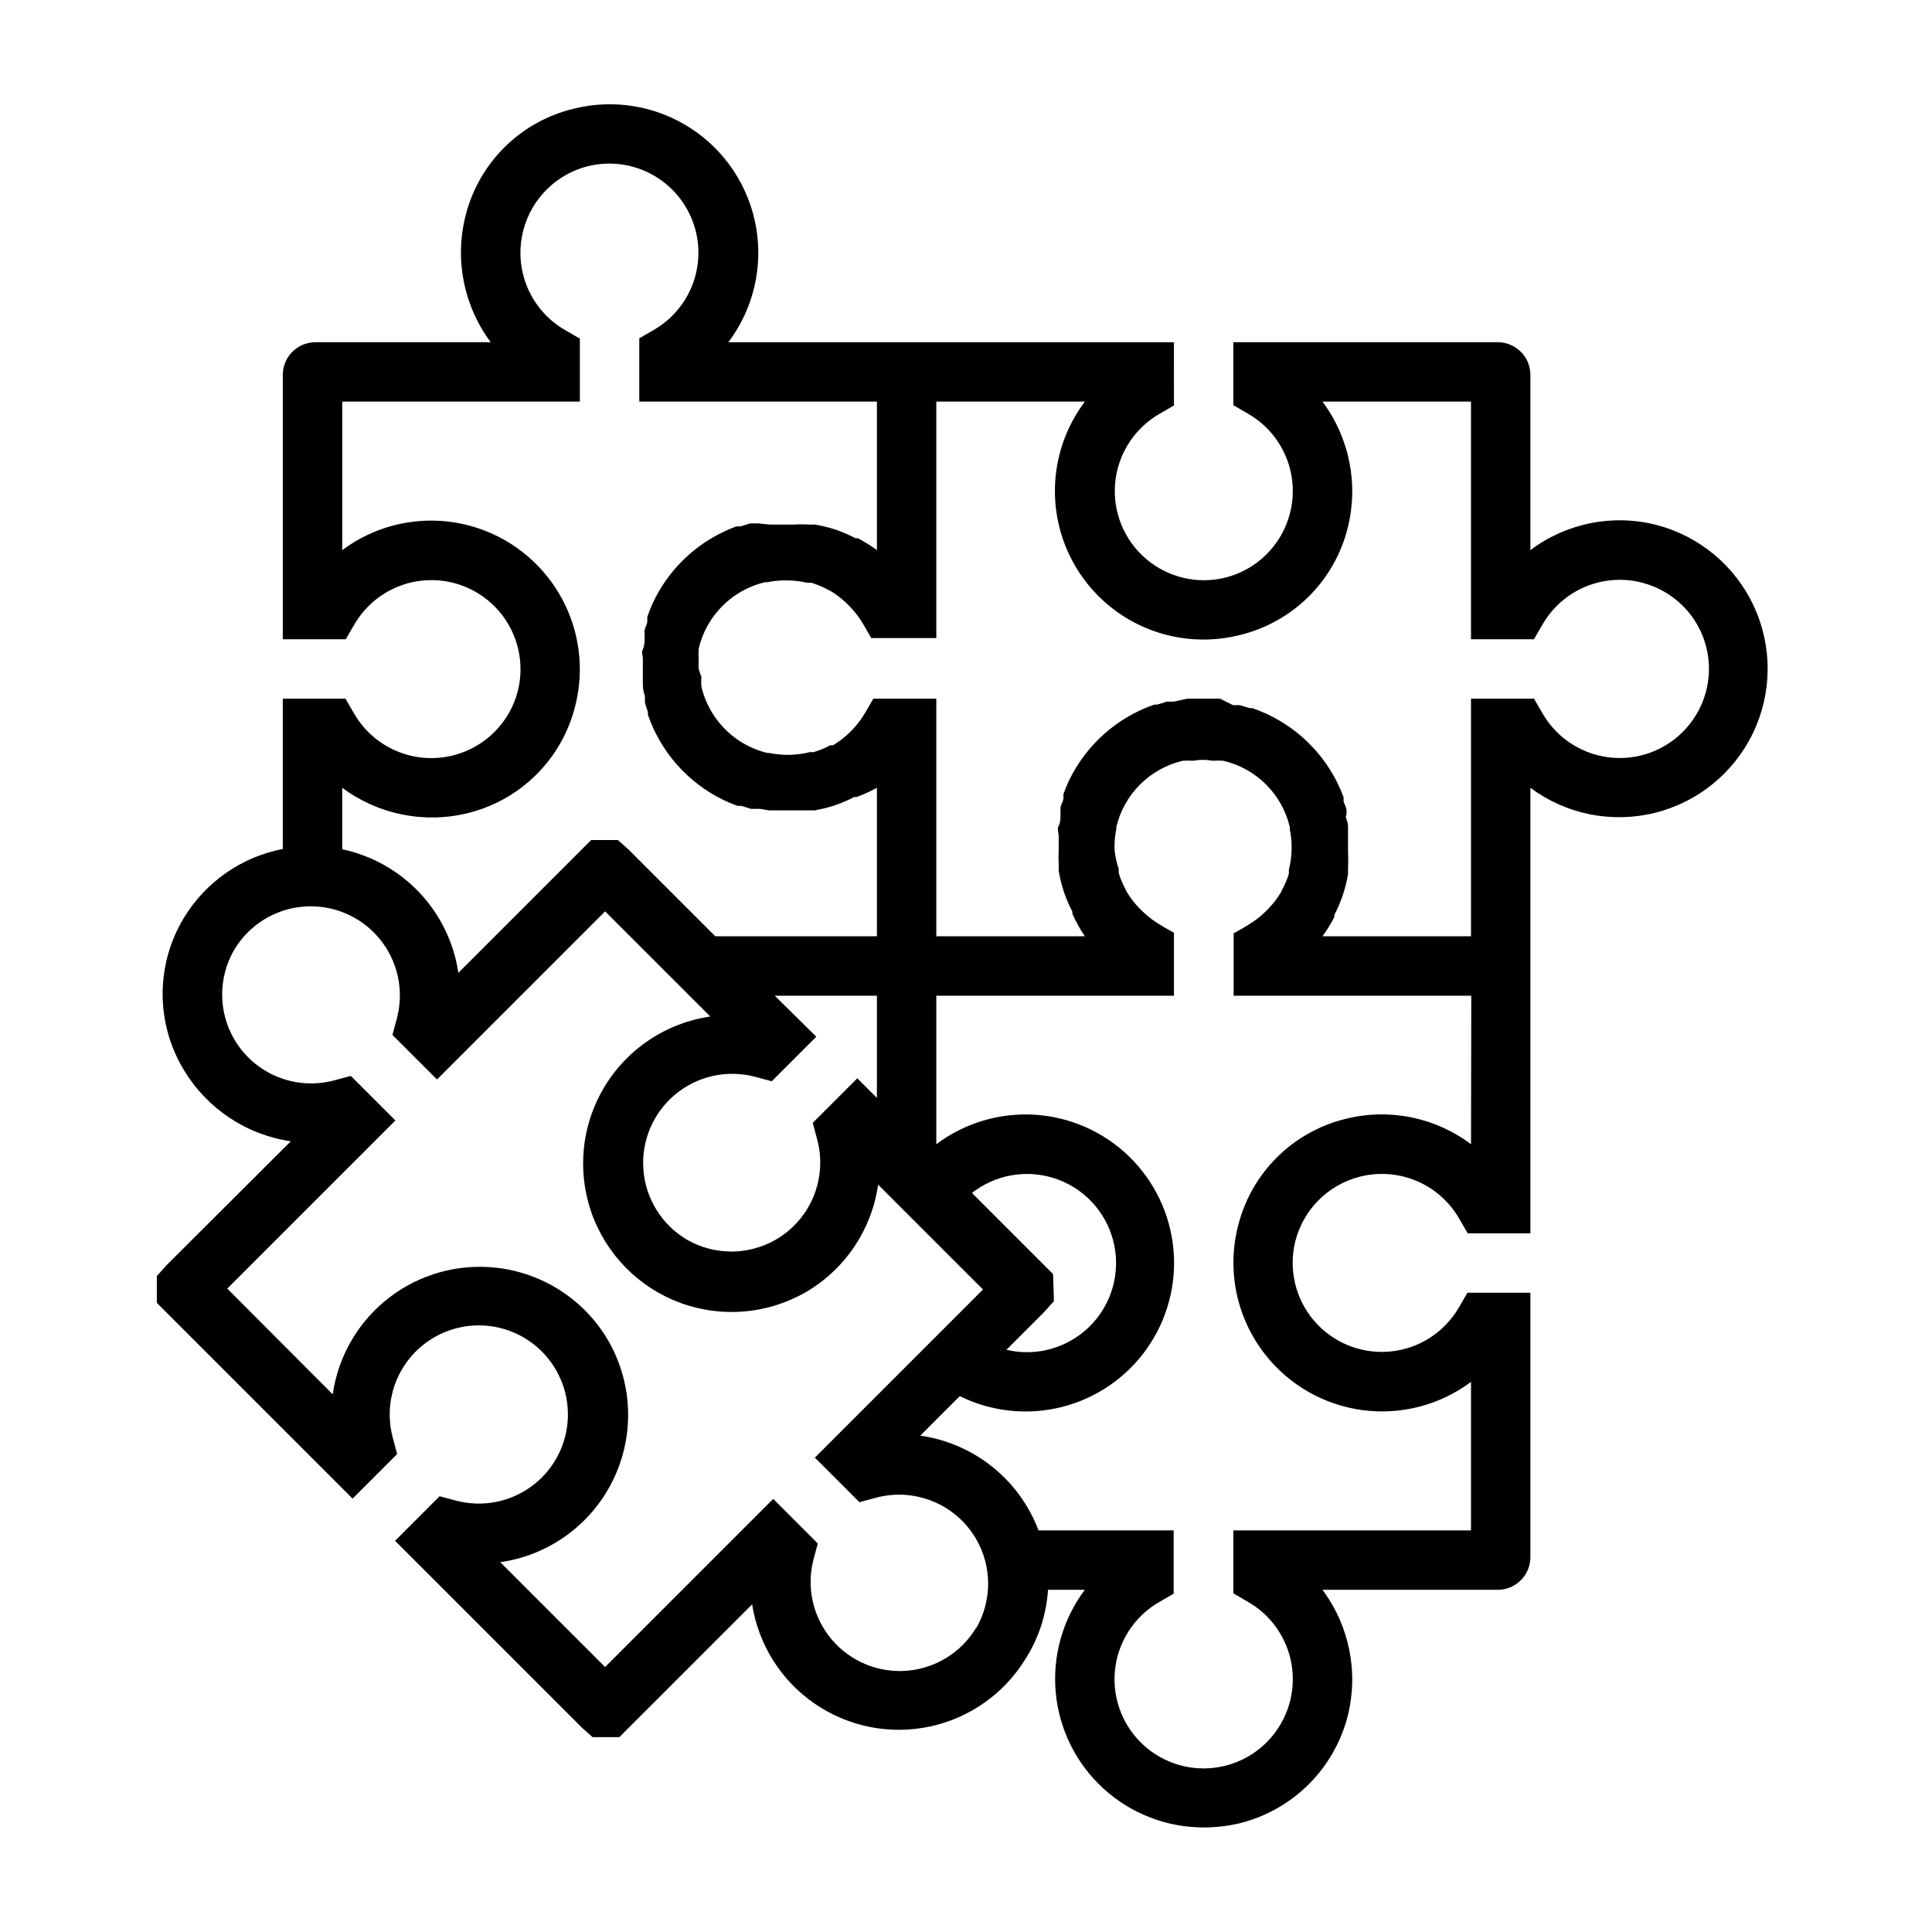 <?xml version="1.0" encoding="UTF-8"?>
<!-- Uploaded to: SVG Repo, www.svgrepo.com, Generator: SVG Repo Mixer Tools -->
<svg fill="#000000" width="800px" height="800px" version="1.1" viewBox="144 144 512 512" xmlns="http://www.w3.org/2000/svg">
 <path d="m582.95 283.1c-11.566-2.945-23.844-0.484-33.379 6.691v-46.445c0-2.297-0.91-4.496-2.535-6.121s-3.828-2.535-6.125-2.535h-70.059v16.688l3.938 2.281h-0.004c4.5 2.598 8.016 6.602 10.008 11.398 1.992 4.793 2.352 10.113 1.016 15.133-1.07 4.059-3.203 7.758-6.176 10.719-2.977 2.961-6.688 5.074-10.75 6.125-7.426 1.895-15.305 0.066-21.141-4.898-5.836-4.965-8.898-12.453-8.219-20.086 0.684-7.629 5.023-14.457 11.648-18.312l3.938-2.281-0.004-16.766h-118.08c6.578-8.723 9.234-19.789 7.332-30.547-1.898-10.762-8.188-20.246-17.355-26.188s-20.395-7.801-30.992-5.141c-6.918 1.66-13.25 5.191-18.301 10.199-5.051 5.012-8.633 11.312-10.352 18.219-2.914 11.59-0.457 23.875 6.691 33.457h-46.445c-4.781 0-8.66 3.875-8.66 8.656v70.062h16.688l2.281-3.938h0.004c3.852-6.621 10.68-10.961 18.312-11.645 7.629-0.68 15.117 2.383 20.086 8.219 4.965 5.832 6.789 13.715 4.898 21.141-1.051 4.062-3.168 7.773-6.129 10.746-2.961 2.977-6.66 5.109-10.719 6.176-5.019 1.336-10.336 0.98-15.133-1.012s-8.801-5.508-11.395-10.008l-2.281-3.938h-16.613v39.836c-10.926 2.106-20.449 8.742-26.215 18.262-3.68 6.078-5.629 13.047-5.629 20.152 0 7.106 1.949 14.074 5.629 20.152 6.137 10.23 16.539 17.164 28.34 18.895l-32.984 32.902-2.519 2.832v7.086l51.875 51.875 11.809-11.809-1.18-4.41 0.004 0.004c-1.797-6.734-0.523-13.918 3.477-19.629 3.996-5.707 10.312-9.359 17.258-9.973 6.941-0.617 13.805 1.867 18.742 6.785 4.941 4.918 7.457 11.766 6.875 18.711-0.582 6.945-4.203 13.281-9.895 17.305-5.691 4.027-12.867 5.332-19.613 3.57l-4.41-1.18-11.809 11.809 49.516 49.516 2.832 2.519h7.082l35.188-35.188 0.008-0.004c1.676 10.668 7.66 20.176 16.555 26.301 8.891 6.125 19.906 8.328 30.473 6.094 10.562-2.234 19.746-8.707 25.395-17.91 3.516-5.508 5.574-11.82 5.984-18.34h9.762c-5.879 7.836-8.621 17.582-7.699 27.332 0.926 9.75 5.453 18.809 12.699 25.398 7.246 6.594 16.691 10.246 26.488 10.246 3.207 0.004 6.402-0.367 9.523-1.105 6.894-1.707 13.203-5.254 18.246-10.254 5.047-5.004 8.641-11.281 10.406-18.164 2.914-11.59 0.457-23.875-6.691-33.453h46.445c2.297 0 4.5-0.914 6.125-2.539 1.625-1.621 2.535-3.824 2.535-6.121v-70.062h-16.688l-2.281 3.938h-0.004c-3.852 6.621-10.68 10.965-18.309 11.645-7.633 0.684-15.121-2.383-20.086-8.215-4.969-5.836-6.793-13.719-4.898-21.141 1.051-4.066 3.164-7.777 6.125-10.75 2.961-2.977 6.66-5.106 10.719-6.176 5.019-1.336 10.34-0.98 15.133 1.012 4.797 1.992 8.801 5.512 11.398 10.008l2.281 3.938h16.609v-70.062c0.016-0.262 0.016-0.523 0-0.785 0.016-0.266 0.016-0.527 0-0.789v-46.445c9.434 7.031 21.52 9.469 32.941 6.652 11.426-2.816 20.988-10.598 26.07-21.207 5.086-10.613 5.156-22.941 0.191-33.609-4.961-10.668-14.434-18.555-25.824-21.504zm-314.88 76.359c6.894-1.711 13.191-5.281 18.199-10.32 5.012-5.035 8.547-11.352 10.219-18.254 2.949-11.832 0.246-24.363-7.32-33.93-6.352-8.059-15.605-13.32-25.781-14.66-10.176-1.336-20.473 1.352-28.691 7.496v-39.359h62.977v-16.688l-3.938-2.281v-0.004c-4.5-2.594-8.016-6.598-10.008-11.395s-2.348-10.113-1.012-15.133c1.066-4.059 3.199-7.758 6.176-10.719 2.973-2.961 6.684-5.078 10.746-6.129 7.426-1.891 15.309-0.066 21.141 4.902 5.836 4.965 8.898 12.453 8.219 20.082-0.684 7.633-5.023 14.461-11.645 18.312l-3.938 2.281v16.77h62.977v39.359c-1.598-1.176-3.281-2.231-5.039-3.148h-0.629c-1.699-0.887-3.465-1.652-5.273-2.281-1.777-0.574-3.594-1.023-5.434-1.34h-1.574c-1.469-0.082-2.938-0.082-4.406 0h-5.984l-3.148-0.312h-2.125l-2.519 0.789h-1.102v-0.004c-1.262 0.461-2.496 0.984-3.699 1.574-8.094 3.93-14.594 10.516-18.422 18.656-0.566 1.234-1.066 2.496-1.496 3.781v1.102c0 0.789-0.551 1.574-0.707 2.363s0 0.629 0 0.945v1.34c0 0.473 0 1.891-0.473 2.832-0.473 0.945 0 1.574 0 2.363v2.047 2.754 1.652c0 0.551 0 2.281 0.551 3.465v0.707 1.023c0 0.316 0.551 1.73 0.789 2.598v0.707h-0.004c3.402 9.887 10.594 18.016 19.996 22.59 1.23 0.594 2.492 1.121 3.777 1.574h1.023l2.519 0.789h2.359l2.441 0.395h12.125c1.812-0.32 3.602-0.77 5.352-1.34 1.758-0.613 3.469-1.348 5.117-2.203h0.633c1.84-0.676 3.633-1.492 5.352-2.441v39.359h-42.824l-22.984-22.984-2.832-2.519h-7.086l-35.188 35.188h-0.004c-1.176-7.945-4.754-15.344-10.254-21.199-5.504-5.852-12.664-9.883-20.523-11.547v-16.297c9.559 7.121 21.809 9.578 33.375 6.691zm155 122.18-21.492-21.492h0.004c6.035-4.734 13.996-6.242 21.348-4.043 7.348 2.199 13.172 7.832 15.613 15.105s1.199 15.281-3.332 21.469c-4.531 6.191-11.789 9.793-19.461 9.664-1.695-0.031-3.387-0.242-5.039-0.633l10.078-10.078 2.519-2.832zm-51.875-51.875-11.809 11.809 1.18 4.41v-0.004c1.344 5.008 1 10.32-0.977 15.117-1.98 4.793-5.481 8.805-9.965 11.41-7.305 4.219-16.309 4.219-23.617 0-6.594-3.91-10.879-10.777-11.492-18.422-0.617-7.641 2.516-15.105 8.402-20.02 5.883-4.914 13.789-6.664 21.195-4.699l4.41 1.18 11.809-11.809-11.023-10.859h27.082v27.078zm31.488 145.63v-0.004c-3.926 6.527-10.754 10.762-18.348 11.375-7.59 0.609-15.012-2.477-19.93-8.293-4.918-5.816-6.727-13.645-4.863-21.031l1.18-4.41-11.809-11.809-44.555 44.555-27.789-27.789 0.004 0.004c11.82-1.672 22.246-8.621 28.34-18.891 3.629-6.094 5.547-13.059 5.547-20.152s-1.918-14.059-5.547-20.152c-6.293-10.461-17.082-17.41-29.207-18.816-10.195-1.188-20.453 1.648-28.586 7.914-8.133 6.266-13.496 15.461-14.945 25.621l-27.945-28.023 44.555-44.555-11.809-11.809-4.41 1.18h0.004c-5.012 1.344-10.324 1-15.117-0.977-4.797-1.98-8.809-5.481-11.414-9.965-4.219-7.305-4.219-16.309 0-23.617 3.91-6.594 10.777-10.879 18.422-11.492 7.641-0.617 15.105 2.516 20.02 8.402 4.914 5.883 6.664 13.789 4.699 21.195l-1.18 4.41 11.809 11.809 44.555-44.555 27.867 27.867h-0.004c-11.641 1.688-21.914 8.5-28.008 18.562s-7.367 22.32-3.473 33.422c3.898 11.102 12.555 19.875 23.598 23.922 11.047 4.047 23.324 2.941 33.469-3.012 10.27-6.094 17.219-16.516 18.895-28.34l27.789 27.789-44.555 44.555 11.809 11.809 4.41-1.18-0.008-0.004c5.012-1.34 10.324-0.996 15.117 0.98 4.797 1.977 8.805 5.481 11.414 9.965 4.211 7.269 4.242 16.234 0.078 23.535zm131.15-128.16c-9.539-7.176-21.812-9.637-33.379-6.691-6.894 1.715-13.188 5.281-18.199 10.32-5.012 5.035-8.543 11.352-10.219 18.254-2.945 11.836-0.242 24.367 7.32 33.93 6.356 8.062 15.605 13.32 25.781 14.66 10.176 1.336 20.473-1.352 28.695-7.496v39.359h-62.977v16.688l3.938 2.281-0.004 0.004c4.5 2.594 8.016 6.602 10.008 11.395 1.992 4.797 2.352 10.117 1.016 15.133-1.078 4.07-3.223 7.777-6.211 10.738-2.988 2.961-6.715 5.07-10.793 6.109-7.426 1.895-15.309 0.066-21.141-4.898-5.836-4.969-8.898-12.453-8.219-20.086 0.684-7.633 5.023-14.461 11.648-18.312l3.938-2.281-0.004-16.77h-35.816c-0.805-2.16-1.805-4.242-2.992-6.219-6.09-10.27-16.516-17.219-28.34-18.891l10.469-10.469v-0.004c8.41 4.156 18.027 5.168 27.121 2.859 9.09-2.309 17.059-7.789 22.469-15.453 5.406-7.664 7.902-17.008 7.031-26.348-0.871-9.34-5.047-18.062-11.777-24.594s-15.574-10.445-24.938-11.035c-9.359-0.59-18.625 2.18-26.125 7.816v-39.359h62.977v-16.688l-2.519-1.418-1.418-0.867h0.004c-1.629-0.969-3.137-2.133-4.488-3.465l-0.707-0.707c-1.262-1.285-2.371-2.711-3.309-4.25l-0.395-0.789c-0.742-1.379-1.352-2.828-1.809-4.328v-1.102c-0.543-1.609-0.914-3.273-1.102-4.961v-1.652c0.047-1.324 0.203-2.641 0.473-3.938v-0.551c1.012-4.277 3.199-8.184 6.316-11.285 3.113-3.102 7.035-5.273 11.316-6.269 0.918-0.047 1.836-0.047 2.754 0 1.691-0.32 3.426-0.32 5.117 0 0.945-0.051 1.891-0.051 2.836 0 4.281 0.996 8.199 3.168 11.312 6.269 3.117 3.102 5.305 7.008 6.32 11.285v0.633c0.266 1.293 0.426 2.609 0.473 3.934v1.652c-0.055 1.703-0.293 3.391-0.711 5.039v1.102c-0.457 1.5-1.062 2.949-1.809 4.332l-0.395 0.789v-0.004c-0.938 1.539-2.047 2.965-3.305 4.25l-0.711 0.711c-1.352 1.328-2.856 2.492-4.484 3.461l-1.418 0.867-2.519 1.418v16.531h62.977zm57.938-111.31c-4.856 6.133-12.434 9.469-20.234 8.898-7.801-0.566-14.816-4.961-18.734-11.734l-2.281-3.938h-16.688v62.977h-39.363c1.184-1.621 2.234-3.332 3.152-5.117v-0.551c0.891-1.723 1.652-3.512 2.281-5.352 0.574-1.777 1.023-3.59 1.34-5.43v-1.652-0.004c0.074-1.414 0.074-2.832 0-4.25v-1.102-0.551-1.496-2.914c0-0.945 0-1.652-0.395-2.519-0.395-0.867 0-1.102 0-1.652v-0.707c0-0.867-0.551-1.652-0.789-2.441v-1.102c-0.457-1.262-0.984-2.496-1.574-3.699-4.59-9.371-12.719-16.535-22.59-19.918h-0.707l-2.598-0.789h-1.812l-3.465-1.73h-8.66l-3.543 0.789h-1.891l-2.519 0.789h-0.789 0.004c-9.844 3.398-17.938 10.559-22.512 19.914-0.594 1.23-1.121 2.492-1.574 3.777v1.023c0 0.867-0.629 1.652-0.789 2.519v0.707 1.574c0 0.551 0 1.73-0.473 2.598-0.473 0.867 0 1.891 0 2.914v1.496 0.551 1.102c-0.074 1.418-0.074 2.836 0 4.254v1.652c0.316 1.84 0.766 3.656 1.34 5.43 0.625 1.84 1.391 3.629 2.281 5.356v0.551c0.926 2.086 2.031 4.09 3.309 5.981h-39.363v-62.977h-16.688l-2.281 3.938c-0.973 1.629-2.133 3.137-3.465 4.488l-0.629 0.629c-1.312 1.266-2.766 2.375-4.332 3.305h-0.707c-1.406 0.754-2.883 1.359-4.41 1.812h-1.023c-1.648 0.418-3.336 0.652-5.035 0.707h-1.652c-1.324-0.047-2.641-0.203-3.938-0.473h-0.551c-5.172-1.23-9.777-4.172-13.066-8.344-2.164-2.727-3.695-5.898-4.488-9.289-0.043-0.863-0.043-1.73 0-2.598-0.27-0.672-0.504-1.352-0.711-2.047-0.039-0.785-0.039-1.574 0-2.359-0.055-0.996-0.055-1.996 0-2.992 0.996-4.281 3.168-8.203 6.269-11.316 3.102-3.117 7.008-5.305 11.285-6.316h0.633c1.27-0.266 2.559-0.422 3.856-0.473h1.73c1.699 0.027 3.387 0.238 5.039 0.629h1.102c1.5 0.457 2.953 1.066 4.332 1.812l0.789 0.395-0.004-0.004c1.539 0.938 2.965 2.047 4.254 3.309l0.707 0.707c1.332 1.352 2.492 2.859 3.465 4.488l2.281 3.938 17.238-0.004v-62.66h39.363c-6.582 8.723-9.238 19.789-7.336 30.547 1.898 10.758 8.188 20.242 17.355 26.184 9.168 5.941 20.395 7.805 30.992 5.144 6.918-1.664 13.25-5.191 18.301-10.203 5.055-5.008 8.633-11.309 10.352-18.215 2.914-11.59 0.457-23.879-6.691-33.457h39.359v62.977h16.688l2.281-3.938h0.004c2.598-4.496 6.602-8.016 11.398-10.008 4.793-1.992 10.113-2.348 15.133-1.012 4.066 1.078 7.773 3.219 10.734 6.211 2.965 2.988 5.074 6.715 6.109 10.793 1.801 7.137 0.172 14.703-4.406 20.469z"/>
</svg>